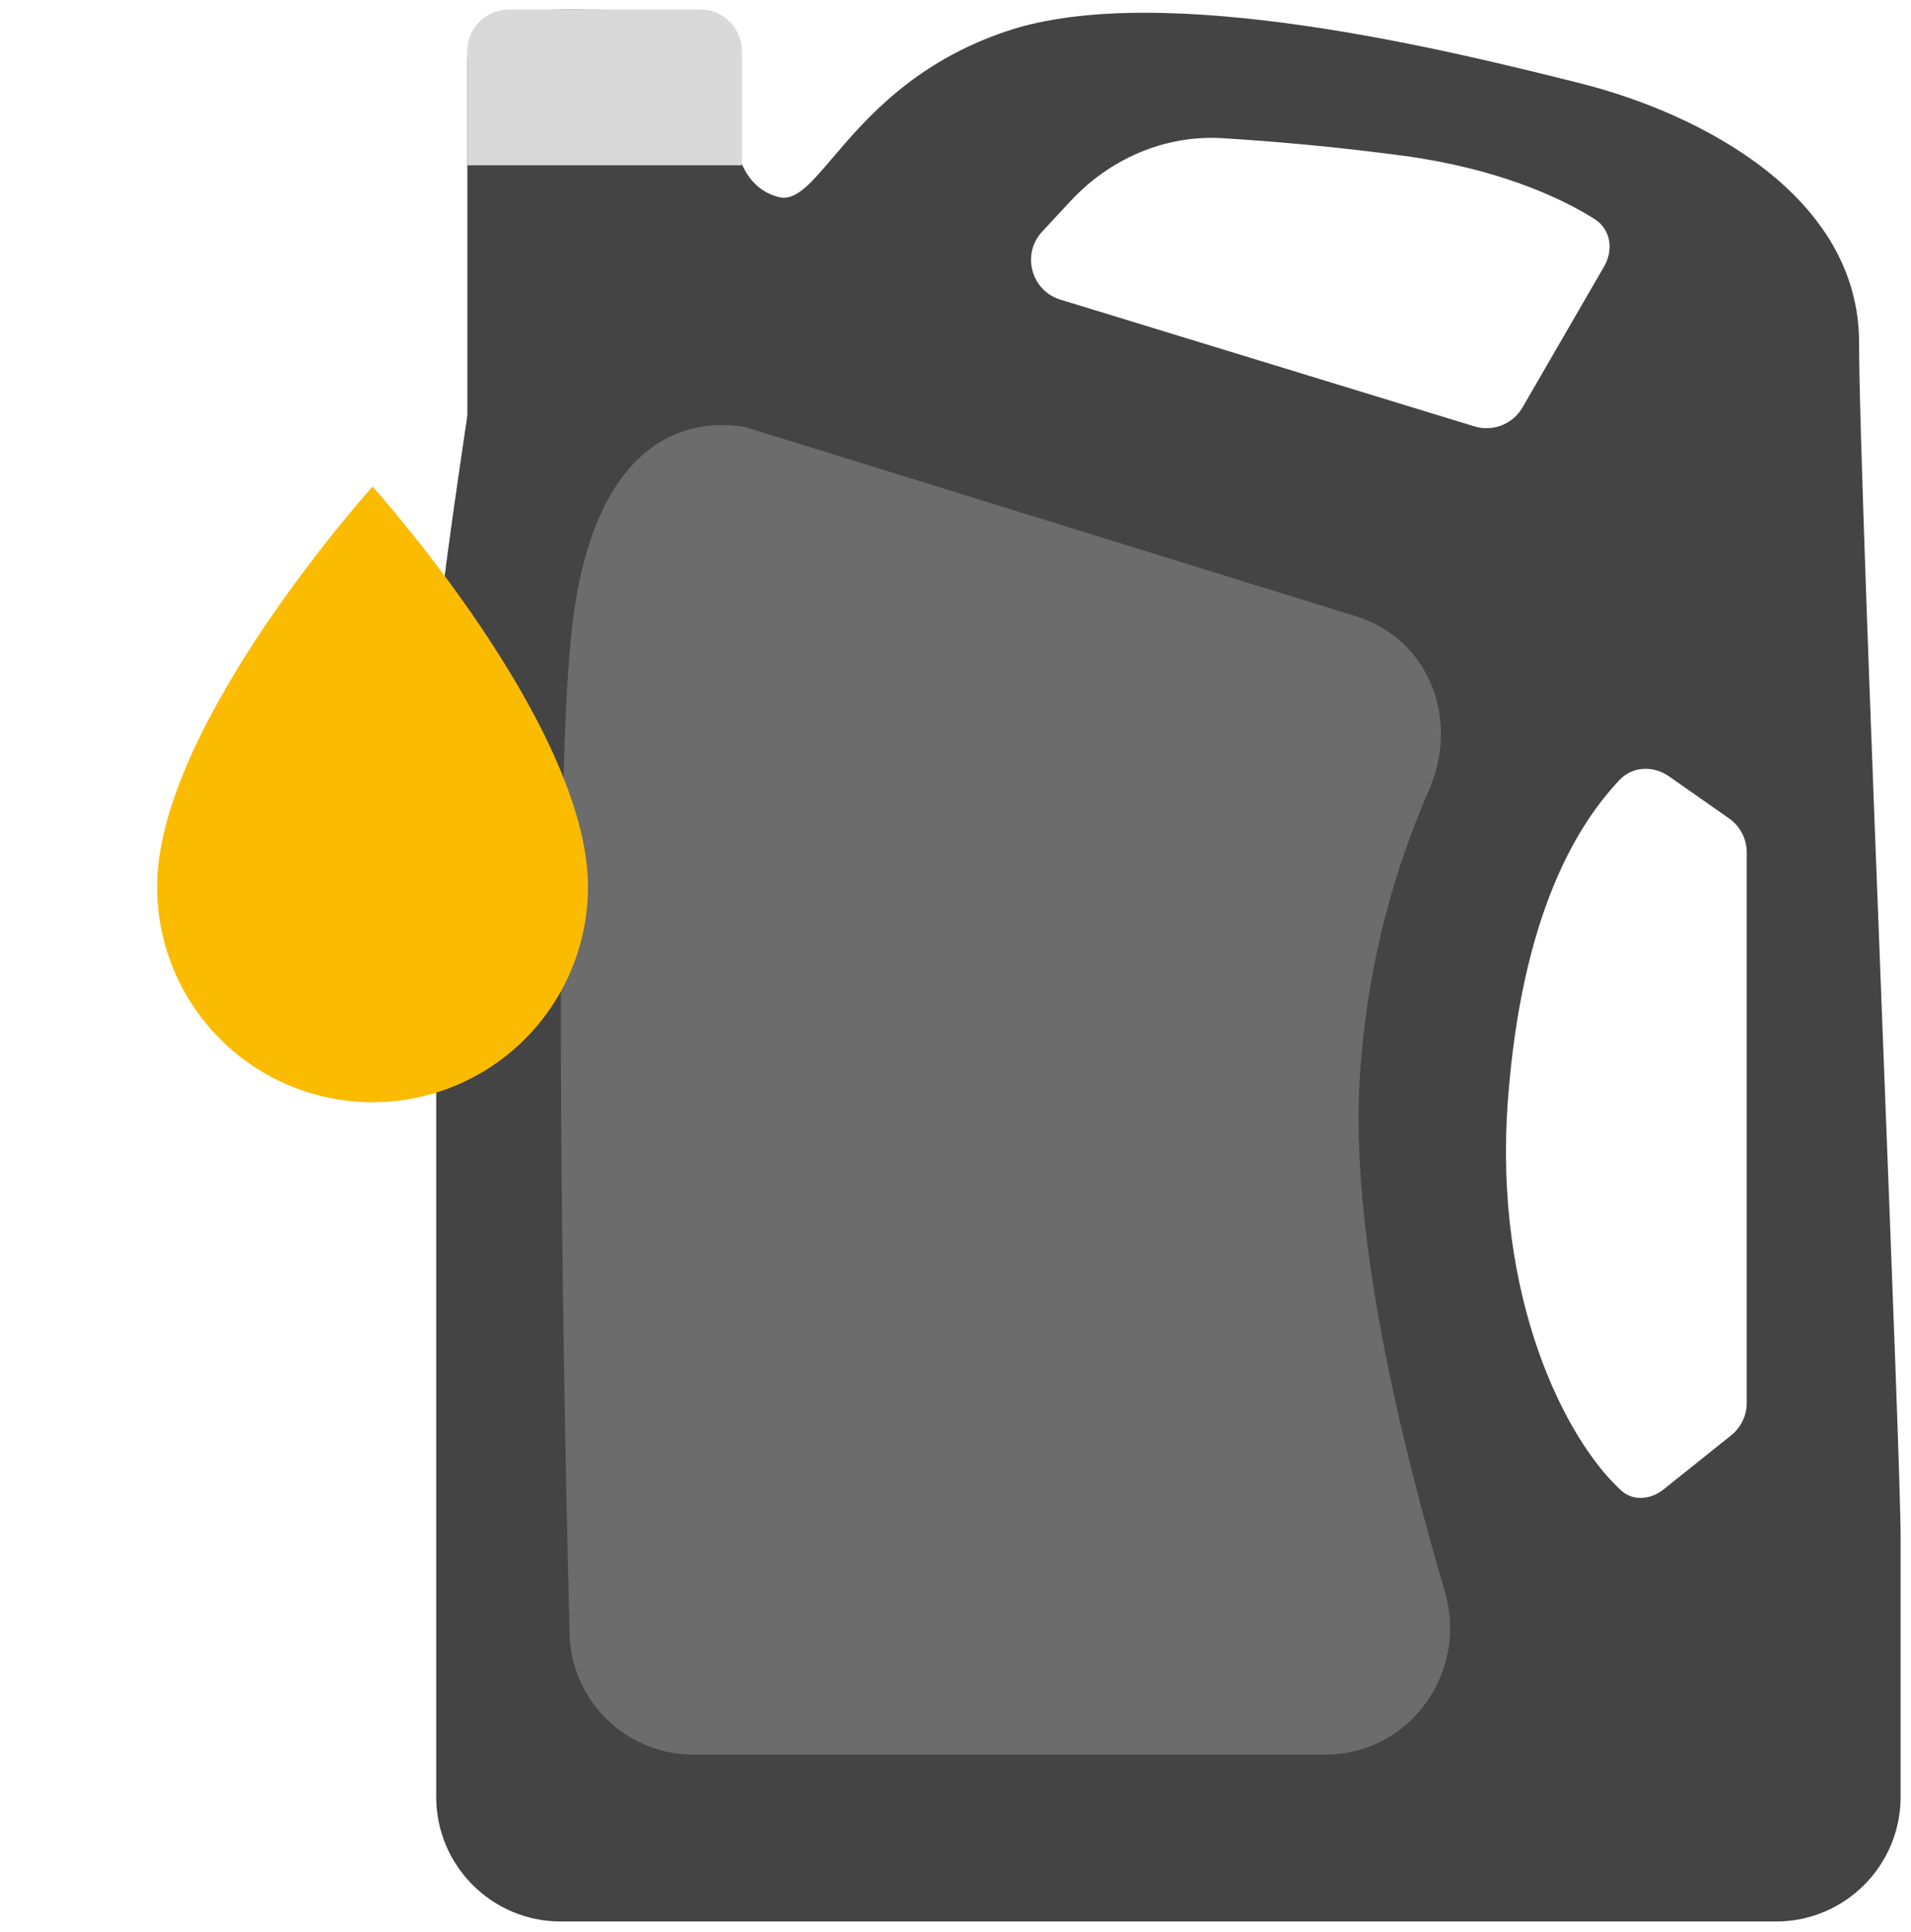 <svg width="92" height="93" viewBox="0 0 92 93" fill="none" xmlns="http://www.w3.org/2000/svg">
<path fill-rule="evenodd" clip-rule="evenodd" d="M89.5 16.488C89.5 20.374 90.116 36.272 90.664 50.421C91.104 61.766 91.5 71.986 91.5 73.989V86.489C91.5 89.802 88.814 92.489 85.5 92.489H27C23.686 92.489 21 89.802 21 86.489V31.488C21 30.288 22 23.322 22.5 19.988V2.989C22.5 0.352 25.974 0.419 28.853 0.474C29.25 0.481 29.636 0.489 30 0.489C33 0.489 36 1.489 35.5 3.989C35 6.489 35.5 8.989 37.5 9.489C38.304 9.689 39.027 8.84 40.091 7.591C41.675 5.731 44.014 2.984 48.5 1.489C56 -1.011 70 2.489 76 3.989C82 5.489 89.5 9.489 89.5 16.488ZM70.98 20.523L51.052 14.423C49.641 13.991 49.168 12.231 50.172 11.149L51.533 9.684C53.425 7.646 56.08 6.482 58.855 6.652C61.223 6.796 64.238 7.054 67.5 7.489C72.001 8.089 75.096 9.477 76.783 10.555C77.546 11.043 77.684 12.034 77.23 12.818L73.296 19.613C72.83 20.418 71.87 20.796 70.98 20.523ZM80.091 71.689L83.341 69.089C83.815 68.71 84.092 68.135 84.092 67.527V41.03C84.092 40.377 83.773 39.766 83.239 39.391L80.344 37.365C79.605 36.848 78.599 36.877 77.978 37.532C75.945 39.678 73.259 43.979 72.592 52.989C71.888 62.487 75.387 69.329 78.055 71.748C78.632 72.272 79.482 72.177 80.091 71.689Z" fill="#444444"/>
<path d="M35.852 20.549L65.278 29.663C68.805 30.755 70.278 34.624 68.802 38.008C67.314 41.422 65.841 46.006 65.467 51.804C64.984 59.302 67.401 69.248 69.558 76.616C70.7 80.516 67.849 84.457 63.785 84.457H33.403C30.158 84.457 27.5 81.884 27.42 78.641C27.021 62.606 26.654 37.128 27.577 29.879C28.622 21.669 32.625 20.011 35.852 20.549Z" fill="#6C6C6C"/>
<path d="M17.936 38.978C18.918 38.978 19.86 39.368 20.555 40.063C21.25 40.758 21.64 41.7 21.64 42.682C21.64 43.665 21.25 44.607 20.555 45.301C19.86 45.996 18.918 46.386 17.936 46.386C16.953 46.386 16.011 45.996 15.316 45.301C14.622 44.607 14.232 43.665 14.232 42.682C14.232 42.196 14.327 41.714 14.514 41.265C14.7 40.815 14.973 40.407 15.316 40.063C15.66 39.719 16.069 39.446 16.518 39.26C16.968 39.074 17.449 38.978 17.936 38.978ZM17.936 53.054C20.686 53.054 23.325 51.961 25.27 50.016C27.215 48.071 28.307 45.433 28.307 42.682C28.307 34.904 17.936 23.421 17.936 23.421C17.936 23.421 7.564 34.904 7.564 42.682C7.564 45.433 8.657 48.071 10.602 50.016C12.547 51.961 15.185 53.054 17.936 53.054Z" fill="#FBBB00"/>
<circle cx="18.284" cy="42.77" r="4.881" fill="#FBBB00"/>
<path d="M35.716 7.957H22.497V2.457C22.497 1.353 23.392 0.457 24.497 0.457H33.716C34.82 0.457 35.716 1.353 35.716 2.457V7.957Z" fill="#D9D9D9"/>
</svg>
